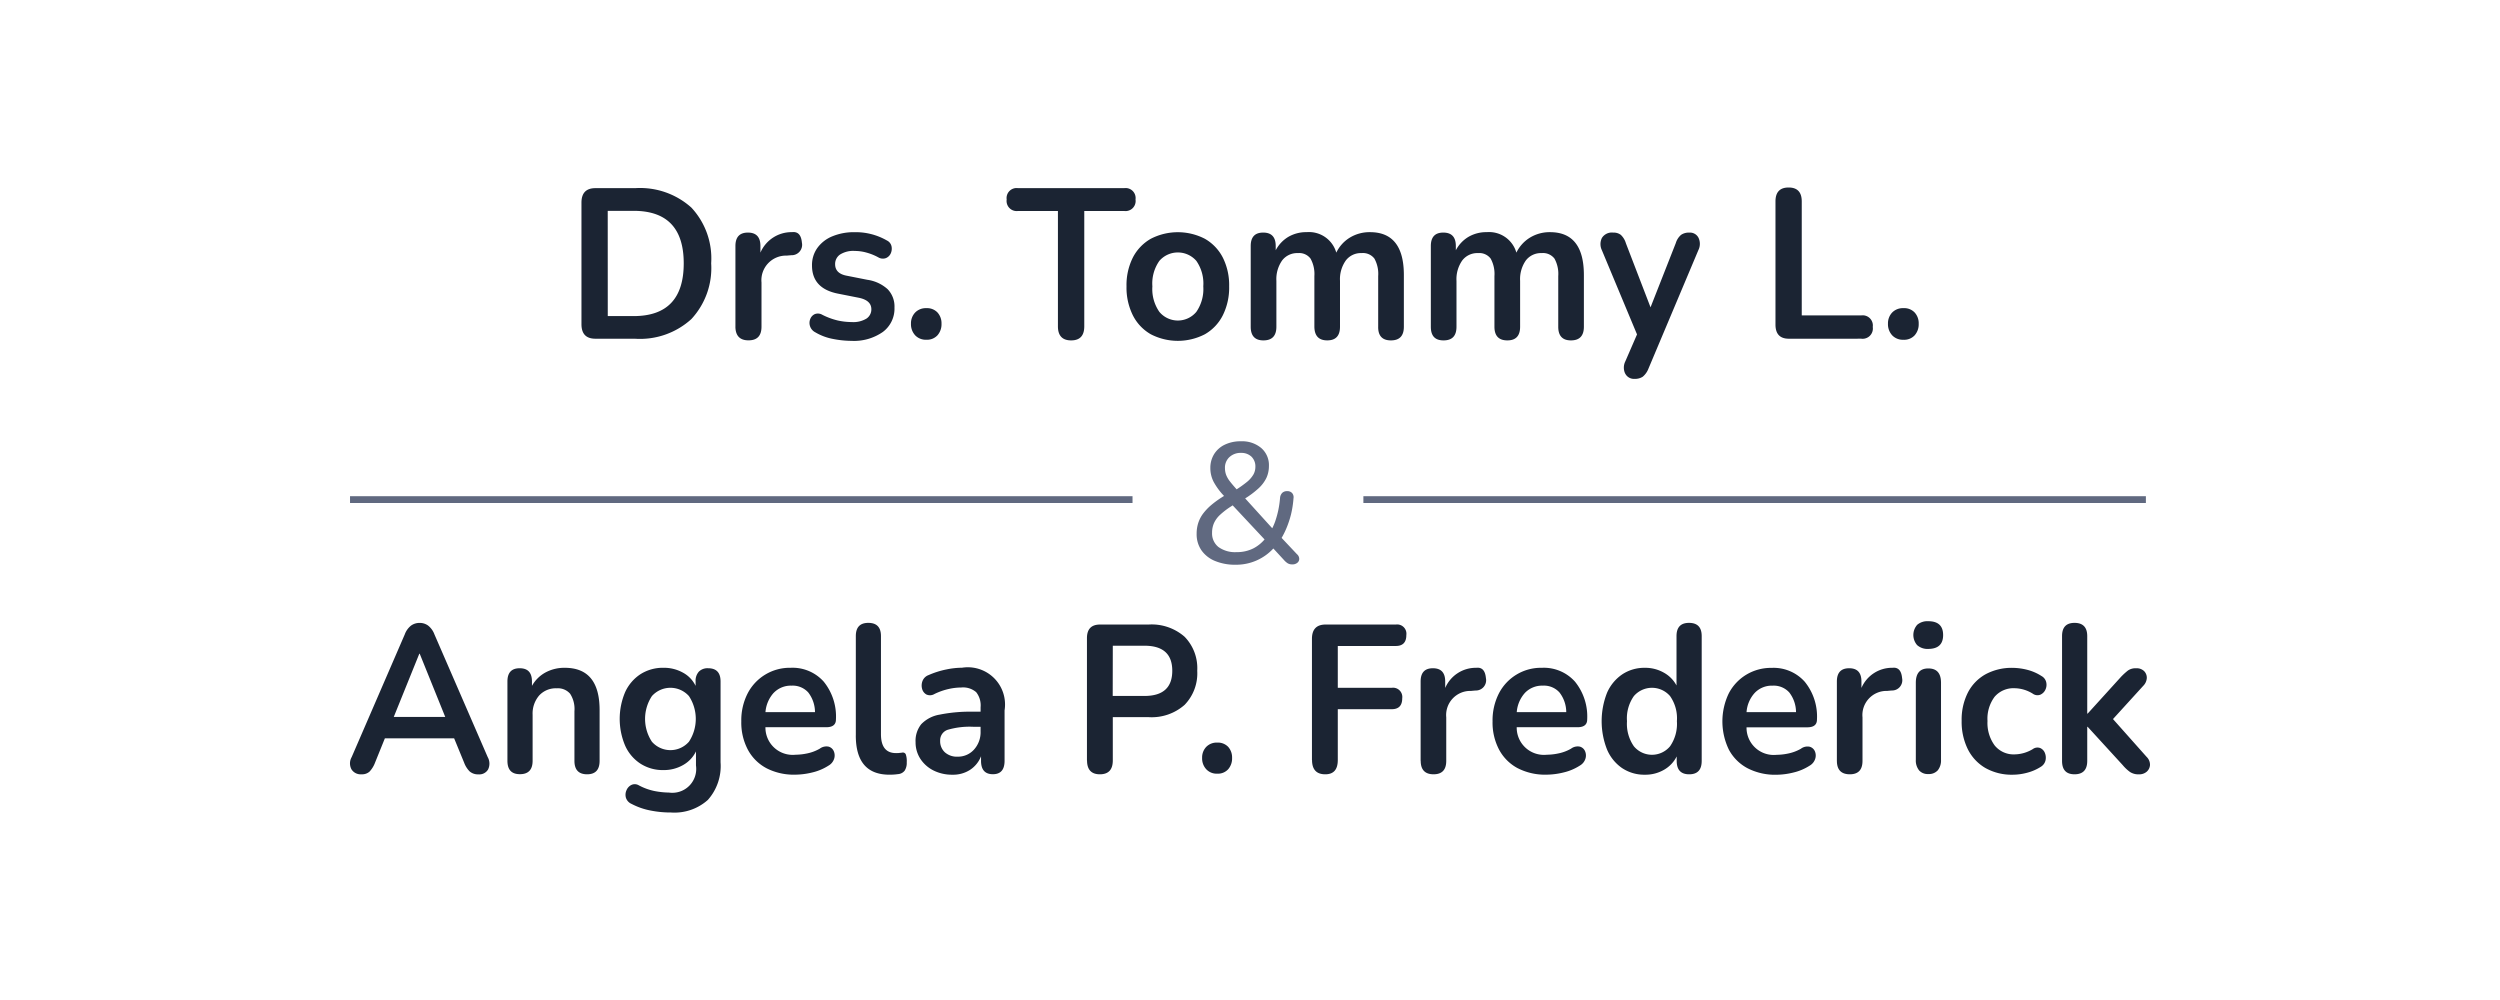 <?xml version="1.0" encoding="utf-8"?>
<svg xmlns="http://www.w3.org/2000/svg" width="200" height="80" viewBox="0 0 200 80">
  <g id="Group_20400" data-name="Group 20400" transform="translate(-448 -1120)">
    <rect id="Rectangle_7992" data-name="Rectangle 7992" width="200" height="80" transform="translate(448 1120)" fill="none"/>
    <g id="Group_20389" data-name="Group 20389" transform="translate(-12.999 -93.999)">
      <path id="Union_16" data-name="Union 16" d="M24,49.833a5.418,5.418,0,0,1-1.473-.52.8.8,0,0,1-.459-.513.882.882,0,0,1,.058-.595.808.808,0,0,1,.391-.412.628.628,0,0,1,.572.024,4.6,4.6,0,0,0,1.345.48,6.688,6.688,0,0,0,1.089.109,1.911,1.911,0,0,0,2.155-2.169V45.112a2.5,2.5,0,0,1-1.036,1.094,3.078,3.078,0,0,1-1.556.4,3.3,3.3,0,0,1-1.849-.513,3.347,3.347,0,0,1-1.223-1.435,5.488,5.488,0,0,1,0-4.295,3.389,3.389,0,0,1,1.223-1.427,3.33,3.33,0,0,1,1.849-.513,3.117,3.117,0,0,1,1.547.387,2.369,2.369,0,0,1,1.015,1.059v-.352a1.08,1.08,0,0,1,.266-.791.978.978,0,0,1,.731-.267c.666,0,1,.351,1,1.058v6.466a4.072,4.072,0,0,1-1.015,3.009A4,4,0,0,1,25.684,50,8.246,8.246,0,0,1,24,49.833Zm.153-9.147a3.319,3.319,0,0,0,0,3.652,1.967,1.967,0,0,0,2.962,0,3.319,3.319,0,0,0,0-3.652,1.986,1.986,0,0,0-2.962,0Zm106.694,5.763a3.6,3.6,0,0,1-1.415-1.5,4.938,4.938,0,0,1-.5-2.284,4.792,4.792,0,0,1,.5-2.262,3.519,3.519,0,0,1,1.415-1.462,4.386,4.386,0,0,1,2.159-.513,4.934,4.934,0,0,1,1.153.151,3.874,3.874,0,0,1,1.168.507.755.755,0,0,1,.376.519.9.9,0,0,1-.08.588.793.793,0,0,1-.4.384.636.636,0,0,1-.6-.082,2.831,2.831,0,0,0-1.434-.437,1.994,1.994,0,0,0-1.617.68,2.934,2.934,0,0,0-.572,1.94,3.043,3.043,0,0,0,.572,1.956,1.95,1.95,0,0,0,1.617.716,2.89,2.89,0,0,0,1.434-.422.628.628,0,0,1,.6-.082.711.711,0,0,1,.37.394,1.014,1.014,0,0,1,.049.589.816.816,0,0,1-.373.512,3.806,3.806,0,0,1-1.125.485,4.443,4.443,0,0,1-1.128.151A4.267,4.267,0,0,1,130.849,46.449Zm-19.045.009a3.606,3.606,0,0,1-1.489-1.48,5.183,5.183,0,0,1-.015-4.5,3.791,3.791,0,0,1,1.4-1.5,3.83,3.83,0,0,1,2.036-.548,3.338,3.338,0,0,1,2.647,1.111,4.409,4.409,0,0,1,.976,3.023c0,.415-.257.621-.773.621h-4.861a2.178,2.178,0,0,0,2.415,2.2,4.652,4.652,0,0,0,.942-.109,3.418,3.418,0,0,0,.991-.376.867.867,0,0,1,.706-.161.643.643,0,0,1,.412.361.852.852,0,0,1,.031.595.972.972,0,0,1-.459.564,4.132,4.132,0,0,1-1.3.546,5.811,5.811,0,0,1-1.36.175A4.8,4.8,0,0,1,111.8,46.457Zm.581-6.032a2.563,2.563,0,0,0-.66,1.544h3.959a2.6,2.6,0,0,0-.538-1.571,1.672,1.672,0,0,0-1.329-.546A1.884,1.884,0,0,0,112.385,40.425Zm-10.6,6.032a3.416,3.416,0,0,1-1.217-1.488,6.192,6.192,0,0,1,0-4.553,3.437,3.437,0,0,1,1.217-1.47,3.192,3.192,0,0,1,1.81-.522,2.99,2.99,0,0,1,1.513.387,2.537,2.537,0,0,1,1.015,1.026V35.888c0-.706.334-1.058,1-1.058.679,0,1.015.352,1.015,1.058v9.982c0,.716-.33,1.074-1,1.074s-1-.358-1-1.074v-.355a2.534,2.534,0,0,1-1.015,1.068,2.962,2.962,0,0,1-1.528.394A3.181,3.181,0,0,1,101.783,46.457Zm.927-5.771a3.091,3.091,0,0,0-.551,2.008,3.141,3.141,0,0,0,.551,2.008,1.882,1.882,0,0,0,2.895,0,3.145,3.145,0,0,0,.547-2.008,3.094,3.094,0,0,0-.547-2.008,1.911,1.911,0,0,0-2.895,0Zm-9.291,5.771a3.608,3.608,0,0,1-1.488-1.48,4.637,4.637,0,0,1-.526-2.269,4.731,4.731,0,0,1,.507-2.235,3.782,3.782,0,0,1,3.439-2.05A3.34,3.34,0,0,1,98,39.534a4.427,4.427,0,0,1,.975,3.023c0,.415-.26.621-.773.621H93.337a2.179,2.179,0,0,0,2.415,2.2,4.623,4.623,0,0,0,.942-.109,3.345,3.345,0,0,0,.99-.376.878.878,0,0,1,.71-.161.639.639,0,0,1,.409.361.855.855,0,0,1,.034.595.971.971,0,0,1-.458.564,4.135,4.135,0,0,1-1.3.546,5.807,5.807,0,0,1-1.36.175A4.783,4.783,0,0,1,93.419,46.457ZM94,40.425a2.6,2.6,0,0,0-.66,1.544H97.3a2.58,2.58,0,0,0-.541-1.571,1.661,1.661,0,0,0-1.326-.546A1.9,1.9,0,0,0,94,40.425ZM46.67,46.633a2.687,2.687,0,0,1-1.045-.934,2.414,2.414,0,0,1-.379-1.325,2.132,2.132,0,0,1,.453-1.438,2.643,2.643,0,0,1,1.464-.764,12.463,12.463,0,0,1,2.721-.236h.563v-.352a1.7,1.7,0,0,0-.354-1.211A1.6,1.6,0,0,0,48.9,40a4.658,4.658,0,0,0-1.005.119,5.123,5.123,0,0,0-1.137.4.69.69,0,0,1-.642.042.721.721,0,0,1-.348-.455,1,1,0,0,1,.034-.631.822.822,0,0,1,.489-.47,6.9,6.9,0,0,1,1.428-.451,6.318,6.318,0,0,1,1.247-.137,2.978,2.978,0,0,1,3.4,3.413v4.033q0,1.074-.933,1.074c-.636,0-.95-.358-.95-1.074V45.5a2.287,2.287,0,0,1-.871,1.083,2.491,2.491,0,0,1-1.416.394A3.308,3.308,0,0,1,46.67,46.633ZM47.8,43.388a.886.886,0,0,0-.587.883,1.19,1.19,0,0,0,.37.907,1.431,1.431,0,0,0,1.03.355,1.711,1.711,0,0,0,1.312-.571,2.068,2.068,0,0,0,.522-1.447v-.37H49.9A6.244,6.244,0,0,0,47.8,43.388Zm-7.334.445V35.888q0-1.059,1-1.058c.676,0,1.011.352,1.011,1.058v7.847q0,1.513,1.208,1.513c.085,0,.168,0,.242-.01s.15-.015.226-.025a.258.258,0,0,1,.306.126,1.642,1.642,0,0,1,.08.645,1.15,1.15,0,0,1-.158.656.726.726,0,0,1-.533.289,4.882,4.882,0,0,1-.69.047Q40.463,46.976,40.464,43.834Zm-7.147,2.624a3.606,3.606,0,0,1-1.489-1.48,4.637,4.637,0,0,1-.526-2.269,4.731,4.731,0,0,1,.507-2.235,3.793,3.793,0,0,1,3.439-2.05A3.339,3.339,0,0,1,37.9,39.534a4.43,4.43,0,0,1,.975,3.023c0,.415-.26.621-.773.621H33.235a2.181,2.181,0,0,0,2.415,2.2,4.677,4.677,0,0,0,.945-.109,3.389,3.389,0,0,0,.987-.376.878.878,0,0,1,.71-.161.637.637,0,0,1,.409.361.852.852,0,0,1,.034.595.973.973,0,0,1-.458.564,4.14,4.14,0,0,1-1.3.546,5.807,5.807,0,0,1-1.36.175A4.781,4.781,0,0,1,33.317,46.457Zm.578-6.032a2.6,2.6,0,0,0-.66,1.544H37.2a2.6,2.6,0,0,0-.538-1.571,1.674,1.674,0,0,0-1.33-.546A1.9,1.9,0,0,0,33.9,40.425ZM142.4,46.758a3.25,3.25,0,0,1-.587-.553l-2.8-3.06h-.034v2.724c0,.716-.34,1.074-1.015,1.074s-1-.358-1-1.074V35.888c0-.706.33-1.058,1-1.058s1.015.352,1.015,1.058v6.2h.034l2.653-2.924a5.349,5.349,0,0,1,.566-.52,1.057,1.057,0,0,1,.66-.182.845.845,0,0,1,.636.226.759.759,0,0,1,.217.543.962.962,0,0,1-.291.641l-2.415,2.653,2.69,3.025A.878.878,0,0,1,144,46.2a.776.776,0,0,1-.266.538.907.907,0,0,1-.614.209A1.224,1.224,0,0,1,142.4,46.758Zm-23.45-.889V39.518c0-.707.33-1.058.984-1.058s.981.351.981,1.058v.519a2.665,2.665,0,0,1,2.479-1.614c.461-.055.718.219.773.824a.822.822,0,0,1-.838.993l-.355.033A1.932,1.932,0,0,0,121,42.391v3.478q0,1.074-1.012,1.074Q118.953,46.944,118.952,45.869Zm-33.3,0V39.518c0-.707.328-1.058.982-1.058s.984.351.984,1.058v.519A2.665,2.665,0,0,1,90.1,38.424c.461-.055.718.219.773.824a.822.822,0,0,1-.838.993l-.354.033A1.931,1.931,0,0,0,87.7,42.391v3.478c0,.716-.336,1.074-1.015,1.074S85.657,46.585,85.657,45.869Zm-8.694-.07V36.106c0-.761.367-1.143,1.094-1.143h5.619a.742.742,0,0,1,.838.84c0,.582-.278.875-.838.875H79.023v3.345H83.34a.742.742,0,0,1,.838.839c0,.583-.281.874-.838.874H79.023V45.8c0,.764-.33,1.144-1,1.144C77.318,46.944,76.963,46.564,76.963,45.8Zm-18,.036V36.055c0-.729.348-1.092,1.049-1.092h3.879a3.994,3.994,0,0,1,2.883.977,3.593,3.593,0,0,1,1.012,2.72,3.622,3.622,0,0,1-1.012,2.73,3.978,3.978,0,0,1-2.883.982H61.024v3.464q0,1.106-1.031,1.108C59.309,46.944,58.963,46.573,58.963,45.836Zm2.061-5.159h2.543q2.224,0,2.222-2.018,0-2-2.222-2H61.024ZM17.955,45.869V41.9a2.244,2.244,0,0,0-.345-1.4,1.286,1.286,0,0,0-1.07-.435,1.8,1.8,0,0,0-1.409.577,2.213,2.213,0,0,0-.522,1.537v3.682c0,.716-.34,1.074-1.015,1.074s-1-.358-1-1.074V39.518c0-.707.327-1.058.981-1.058s.982.351.982,1.058v.352a2.734,2.734,0,0,1,1.088-1.076,3.178,3.178,0,0,1,1.538-.37q2.784,0,2.785,3.378v4.067q0,1.074-1,1.074C18.295,46.944,17.955,46.585,17.955,45.869Zm-8.38.847a1.96,1.96,0,0,1-.443-.7l-.8-1.948H2.789L2,46.019a2.151,2.151,0,0,1-.434.706.882.882,0,0,1-.642.219.866.866,0,0,1-.807-.4,1.008,1.008,0,0,1,.015-.973l4.253-9.829a1.57,1.57,0,0,1,.507-.7,1.156,1.156,0,0,1,.685-.209,1.133,1.133,0,0,1,.666.209,1.6,1.6,0,0,1,.508.7l4.267,9.829a1.066,1.066,0,0,1,.031.983.813.813,0,0,1-.773.395A1.009,1.009,0,0,1,9.576,46.716ZM3.5,42.357H7.62L5.578,37.3H5.544Zm122.023,4.267a1.256,1.256,0,0,1-.257-.839V39.619q0-1.143,1-1.144c.679,0,1.015.382,1.015,1.144v6.165a1.253,1.253,0,0,1-.257.839.944.944,0,0,1-.758.3A.923.923,0,0,1,125.521,46.624ZM68.5,46.539a1.269,1.269,0,0,1-.33-.907,1.226,1.226,0,0,1,.33-.882,1.163,1.163,0,0,1,.878-.342,1.136,1.136,0,0,1,.877.342,1.269,1.269,0,0,1,.312.882,1.314,1.314,0,0,1-.312.907,1.111,1.111,0,0,1-.877.355A1.137,1.137,0,0,1,68.5,46.539Zm56.88-9.919a1.232,1.232,0,0,1,0-1.639,1.255,1.255,0,0,1,.877-.284q1.192,0,1.193,1.106t-1.193,1.111A1.244,1.244,0,0,1,125.384,36.62Zm-23.369-21.74a1.122,1.122,0,0,1,.016-.973l.935-2.153-2.809-6.731a1.117,1.117,0,0,1,0-.988.934.934,0,0,1,.9-.427.952.952,0,0,1,.608.178,1.487,1.487,0,0,1,.41.673l1.972,5.127,2.021-5.14a1.383,1.383,0,0,1,.425-.659,1.086,1.086,0,0,1,.657-.178.758.758,0,0,1,.74.427,1.122,1.122,0,0,1-.016.973l-3.993,9.48a1.567,1.567,0,0,1-.459.649,1.114,1.114,0,0,1-.641.171A.781.781,0,0,1,102.015,14.879ZM64.059,11.738a3.626,3.626,0,0,1-1.431-1.514,4.968,4.968,0,0,1-.507-2.314,4.919,4.919,0,0,1,.507-2.305,3.653,3.653,0,0,1,1.431-1.5,4.713,4.713,0,0,1,4.335,0,3.648,3.648,0,0,1,1.431,1.5,4.913,4.913,0,0,1,.507,2.305,4.961,4.961,0,0,1-.507,2.314,3.622,3.622,0,0,1-1.431,1.514,4.7,4.7,0,0,1-4.335,0Zm.691-5.87a3.15,3.15,0,0,0-.56,2.042,3.187,3.187,0,0,0,.56,2.041,1.926,1.926,0,0,0,2.956,0,3.207,3.207,0,0,0,.557-2.041,3.17,3.17,0,0,0-.557-2.042,1.962,1.962,0,0,0-2.956,0ZM38.634,12.114a4.311,4.311,0,0,1-1.412-.531.842.842,0,0,1-.4-1.068.7.7,0,0,1,.361-.385.684.684,0,0,1,.6.052,5.549,5.549,0,0,0,1.232.456,5.288,5.288,0,0,0,1.131.127,2.017,2.017,0,0,0,1.177-.281.882.882,0,0,0,.385-.744c0-.48-.339-.786-1.018-.922l-1.642-.325q-2.087-.409-2.088-2.256A2.334,2.334,0,0,1,37.4,4.82,2.758,2.758,0,0,1,38.6,3.9a4.511,4.511,0,0,1,1.776-.325,5,5,0,0,1,2.577.664.673.673,0,0,1,.37.471.913.913,0,0,1-.064.563.722.722,0,0,1-.388.376.71.71,0,0,1-.606-.06,4.333,4.333,0,0,0-.978-.391,3.5,3.5,0,0,0-.9-.122,1.973,1.973,0,0,0-1.189.291.913.913,0,0,0-.388.767c0,.5.312.81.939.925l1.642.325a3.054,3.054,0,0,1,1.617.749,1.986,1.986,0,0,1,.55,1.471,2.32,2.32,0,0,1-.935,1.955,4.028,4.028,0,0,1-2.5.71A7.869,7.869,0,0,1,38.634,12.114Zm58.026-.974V7.091a2.537,2.537,0,0,0-.3-1.4,1.152,1.152,0,0,0-1.027-.443,1.513,1.513,0,0,0-1.266.589,2.6,2.6,0,0,0-.458,1.631v3.672q0,1.091-1.018,1.092-1.036,0-1.036-1.092V7.091a2.542,2.542,0,0,0-.3-1.4,1.133,1.133,0,0,0-1.009-.443,1.509,1.509,0,0,0-1.266.589,2.6,2.6,0,0,0-.461,1.631v3.672c0,.728-.342,1.092-1.034,1.092s-1.018-.365-1.018-1.092V4.682q0-1.077,1-1.075t1,1.075v.34a2.7,2.7,0,0,1,1-1.067,2.831,2.831,0,0,1,1.48-.383,2.269,2.269,0,0,1,2.363,1.639,2.884,2.884,0,0,1,1.085-1.2A3.014,3.014,0,0,1,96,3.573q2.71,0,2.711,3.434v4.133q0,1.091-1.036,1.092Q96.659,12.232,96.66,11.139Zm-14.405,0V7.091a2.537,2.537,0,0,0-.3-1.4,1.149,1.149,0,0,0-1.027-.443,1.507,1.507,0,0,0-1.262.589A2.579,2.579,0,0,0,79.2,7.467v3.672q0,1.091-1.018,1.092T77.15,11.139V7.091a2.534,2.534,0,0,0-.306-1.4,1.127,1.127,0,0,0-1.008-.443,1.509,1.509,0,0,0-1.266.589,2.6,2.6,0,0,0-.459,1.631v3.672q0,1.091-1.036,1.092-1.017,0-1.018-1.092V4.682q0-1.077,1-1.075c.666,0,1,.357,1,1.075v.34a2.707,2.707,0,0,1,1-1.067,2.831,2.831,0,0,1,1.48-.383,2.27,2.27,0,0,1,2.366,1.639,2.853,2.853,0,0,1,1.082-1.2A3.022,3.022,0,0,1,81.6,3.573q2.71,0,2.709,3.434v4.133q0,1.091-1.034,1.092T82.254,11.139Zm-25.621-.032V1.88h-3.2a.808.808,0,0,1-.9-.922.8.8,0,0,1,.9-.907h8.508a.8.8,0,0,1,.9.907.806.806,0,0,1-.9.922h-3.2v9.227c0,.748-.348,1.125-1.051,1.125S56.634,11.855,56.634,11.107Zm-25.8.032V4.682c0-.718.336-1.075,1-1.075s1,.357,1,1.075v.529a2.705,2.705,0,0,1,2.529-1.639q.706-.085.789.837A.835.835,0,0,1,35.3,5.417l-.363.032A1.968,1.968,0,0,0,32.92,7.6v3.536q0,1.091-1.036,1.092T30.832,11.139Zm92.54.684a1.3,1.3,0,0,1-.336-.922,1.249,1.249,0,0,1,.336-.9,1.186,1.186,0,0,1,.9-.349,1.147,1.147,0,0,1,.9.349,1.275,1.275,0,0,1,.322.9,1.329,1.329,0,0,1-.322.922,1.138,1.138,0,0,1-.9.357A1.176,1.176,0,0,1,123.372,11.823Zm-78.16,0a1.3,1.3,0,0,1-.336-.922,1.249,1.249,0,0,1,.336-.9,1.181,1.181,0,0,1,.9-.349A1.142,1.142,0,0,1,47,10a1.279,1.279,0,0,1,.321.9,1.334,1.334,0,0,1-.321.922,1.133,1.133,0,0,1-.893.357A1.171,1.171,0,0,1,45.212,11.823Zm69.894.273q-1.068,0-1.07-1.128V1.111c0-.738.352-1.111,1.051-1.111s1.051.372,1.051,1.111v9.122H120.9a.814.814,0,0,1,.921.922.822.822,0,0,1-.921.941Zm-95.475,0c-.743,0-1.116-.385-1.116-1.162V1.213c0-.773.373-1.161,1.116-1.161h3.188A6.139,6.139,0,0,1,27.31,1.608a5.962,5.962,0,0,1,1.584,4.458,6,6,0,0,1-1.584,4.459A6.1,6.1,0,0,1,22.819,12.1Zm.988-1.81h2.069q4.008,0,4.008-4.22,0-4.2-4.008-4.2H20.618Z" transform="translate(488.999 1228.999)" fill="#1b2433" stroke="rgba(0,0,0,0)" stroke-width="1"/>
      <path id="Union_15" data-name="Union 15" d="M69.189,9.57a2.452,2.452,0,0,1-1.082-.858A2.26,2.26,0,0,1,67.729,7.4a2.807,2.807,0,0,1,.122-.845,2.623,2.623,0,0,1,.378-.747,4.3,4.3,0,0,1,.631-.675,7.831,7.831,0,0,1,.873-.643l.188-.119a5.166,5.166,0,0,1-.826-1.117,2.372,2.372,0,0,1-.269-1.1,2.081,2.081,0,0,1,.3-1.125,2.028,2.028,0,0,1,.86-.76A2.885,2.885,0,0,1,71.285,0a2.368,2.368,0,0,1,1.608.535,1.808,1.808,0,0,1,.619,1.449,2.281,2.281,0,0,1-.2.942,2.8,2.8,0,0,1-.653.858,7.1,7.1,0,0,1-1.047.785l2.166,2.389a4.681,4.681,0,0,0,.235-.548,8.033,8.033,0,0,0,.247-.891,7.939,7.939,0,0,0,.144-1.008.644.644,0,0,1,.18-.391.545.545,0,0,1,.384-.131.508.508,0,0,1,.4.153.515.515,0,0,1,.11.421,7.964,7.964,0,0,1-.2,1.291A7.679,7.679,0,0,1,74.9,6.983a6.428,6.428,0,0,1-.373.746l1.224,1.3a.5.5,0,0,1,.186.382.392.392,0,0,1-.158.313.593.593,0,0,1-.4.124.68.68,0,0,1-.357-.083,1.386,1.386,0,0,1-.3-.26l-.856-.929a4.041,4.041,0,0,1-2.993,1.3A4.2,4.2,0,0,1,69.189,9.57Zm1.3-4.364a6.127,6.127,0,0,0-.884.675,2.08,2.08,0,0,0-.488.664,1.9,1.9,0,0,0-.153.777,1.382,1.382,0,0,0,.51,1.135,2.257,2.257,0,0,0,1.454.41,2.9,2.9,0,0,0,1.36-.31,2.973,2.973,0,0,0,.875-.705L70.611,5.125Zm-.137-3.941a1.146,1.146,0,0,0-.357.881,1.6,1.6,0,0,0,.088.525,2.024,2.024,0,0,0,.317.548c.129.169.307.377.529.625a8.963,8.963,0,0,0,.8-.572,2.21,2.21,0,0,0,.534-.6,1.246,1.246,0,0,0,.165-.621,1.082,1.082,0,0,0-.314-.822,1.162,1.162,0,0,0-.827-.3A1.3,1.3,0,0,0,70.352,1.266ZM81.069,4.939V4.391h62.6v.548ZM0,4.939V4.391H62.6v.548Z" transform="translate(489.001 1249.302)" fill="#606980" stroke="rgba(0,0,0,0)" stroke-width="1"/>
    </g>
  </g>
</svg>
